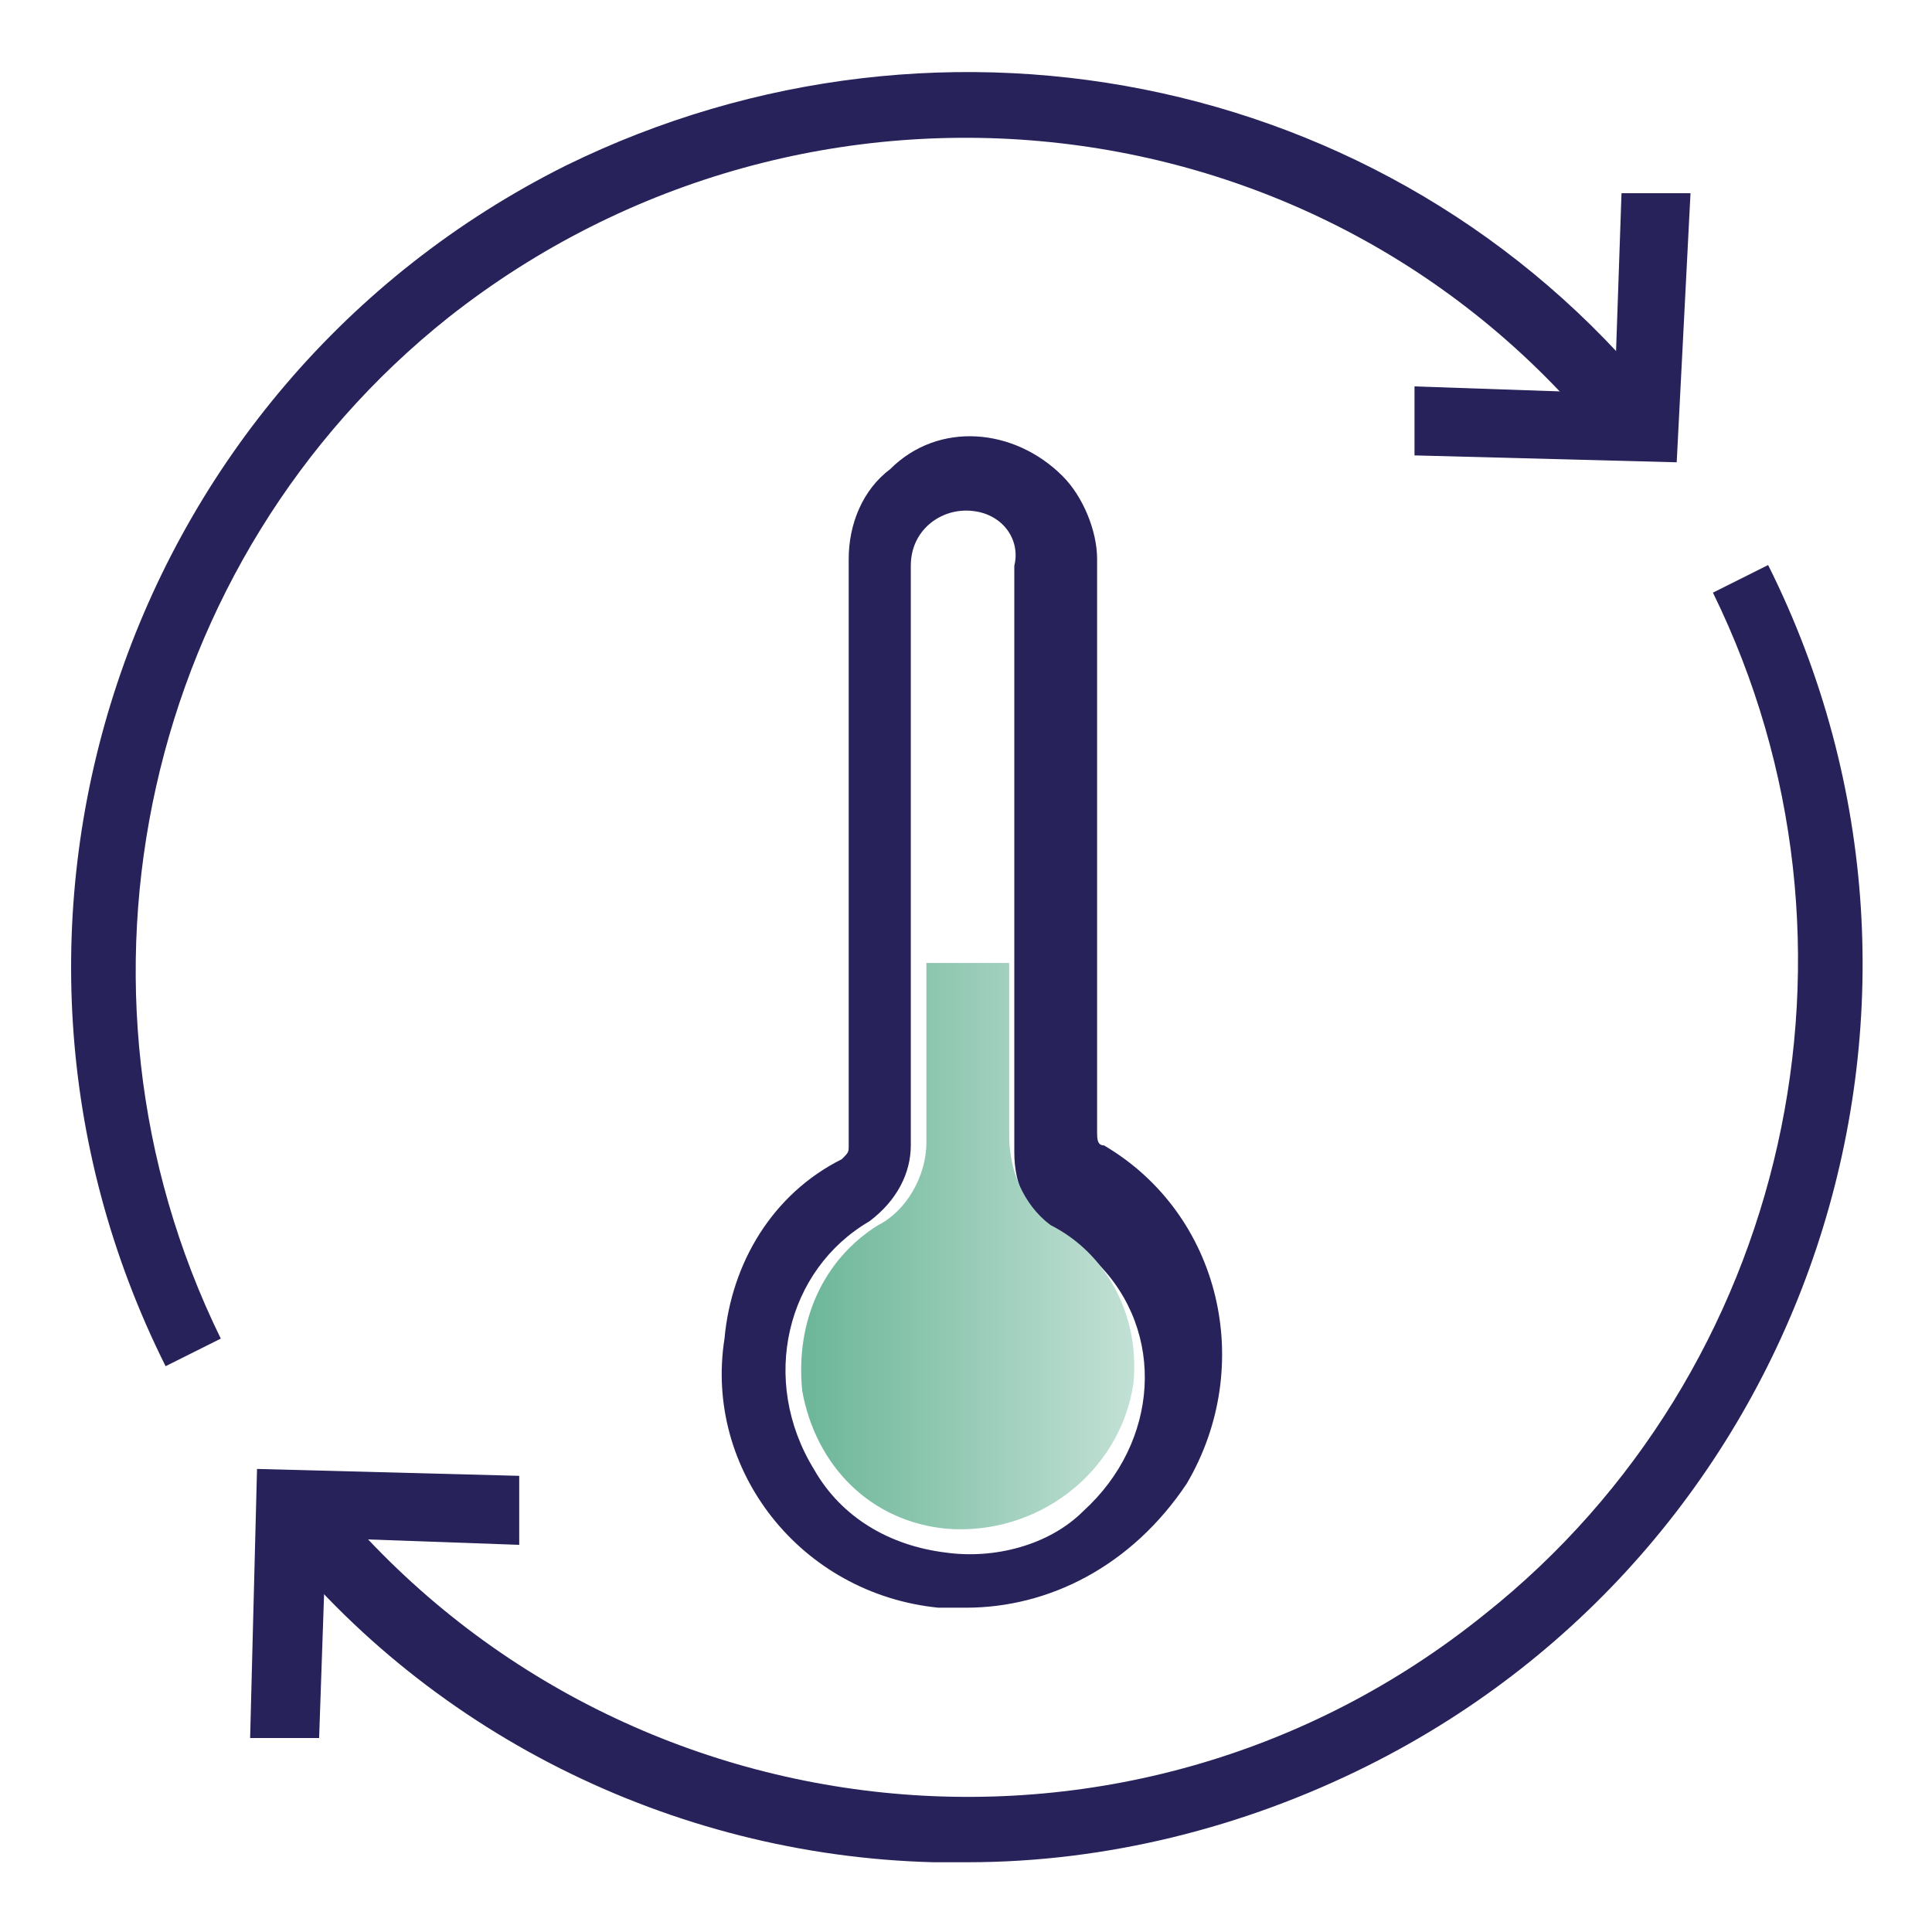 <?xml version="1.0" encoding="utf-8"?>
<!-- Generator: Adobe Illustrator 21.0.0, SVG Export Plug-In . SVG Version: 6.00 Build 0)  -->
<svg version="1.1" id="Layer_1" xmlns="http://www.w3.org/2000/svg" xmlns:xlink="http://www.w3.org/1999/xlink" x="0px" y="0px"
	 viewBox="0 0 28 28" style="enable-background:new 0 0 28 28;" xml:space="preserve">
<style type="text/css">
	.st0{fill:#27225A;}
	.st1{fill:url(#SVGID_1_);}
</style>
<g>
	<path class="st0" d="M2.4,19.8C-0.8,13.4,1.8,5.6,8.2,2.4c5.5-2.7,12.2-1.3,16,3.6l-0.8,0.6C19.3,1.3,11.7,0.5,6.5,4.6
		c-4.4,3.5-5.8,9.7-3.3,14.8L2.4,19.8z"/>
	<path class="st0" d="M24.3,6.7l-3.8-0.1l0-1l2.9,0.1l0.1-2.9l1,0L24.3,6.7z"/>
	<g transform="translate(2.625 7.289)">
		<path class="st0" d="M11.4,19.7c-0.2,0-0.3,0-0.5,0c-3.8-0.1-7.4-1.9-9.7-4.9L2,14.2c4.1,5.2,11.7,6.1,16.9,1.9
			c4.4-3.5,5.8-9.7,3.3-14.8L23,0.9c3.2,6.4,0.6,14.2-5.8,17.4C15.4,19.2,13.4,19.7,11.4,19.7z"/>
		<path class="st0" d="M2,17.9l-1,0L1.1,14l3.8,0.1l0,1L2.1,15L2,17.9z"/>
	</g>
	<path class="st0" d="M14,23.3c-0.1,0-0.3,0-0.4,0c-2-0.2-3.4-2-3.1-3.9c0.1-1.1,0.7-2.1,1.7-2.6c0.1-0.1,0.1-0.1,0.1-0.2V8.1
		c0-0.5,0.2-1,0.6-1.3c0.7-0.7,1.8-0.6,2.5,0.1c0.3,0.3,0.5,0.8,0.5,1.2v8.3c0,0.1,0,0.2,0.1,0.2c1.7,1,2.2,3.2,1.2,4.9
		C16.4,22.7,15.2,23.3,14,23.3L14,23.3z M14,7.4c-0.4,0-0.8,0.3-0.8,0.8v8.4c0,0.4-0.2,0.8-0.6,1.1c-1.2,0.7-1.6,2.3-0.8,3.6
		c0.4,0.7,1.1,1.1,1.9,1.2c0.7,0.1,1.5-0.1,2-0.6c1.1-1,1.2-2.6,0.2-3.6c-0.2-0.2-0.4-0.3-0.6-0.5c-0.4-0.2-0.6-0.6-0.6-1.1V8.2
		C14.8,7.8,14.5,7.4,14,7.4C14.1,7.4,14,7.4,14,7.4L14,7.4z"/>
	<g transform="translate(10.726 13.056)">
		
			<linearGradient id="SVGID_1_" gradientUnits="userSpaceOnUse" x1="-540.908" y1="337.723" x2="-539.919" y2="337.723" gradientTransform="matrix(4.853 0 0 -8.336 2626.08 2820.291)">
			<stop  offset="0" style="stop-color:#6EB79A"/>
			<stop  offset="1" style="stop-color:#C5E2D7"/>
		</linearGradient>
		<path class="st1" d="M4.5,4.7C4.1,4.4,3.9,3.9,3.9,3.4V0.9H2.7v2.6c0,0.5-0.3,1-0.7,1.2C1.2,5.2,0.8,6.1,0.9,7.1
			c0.2,1.1,1,1.9,2.1,2C4.3,9.2,5.5,8.3,5.7,7C5.8,6,5.3,5.1,4.5,4.7L4.5,4.7z"/>
	</g>
</g>
</svg>
